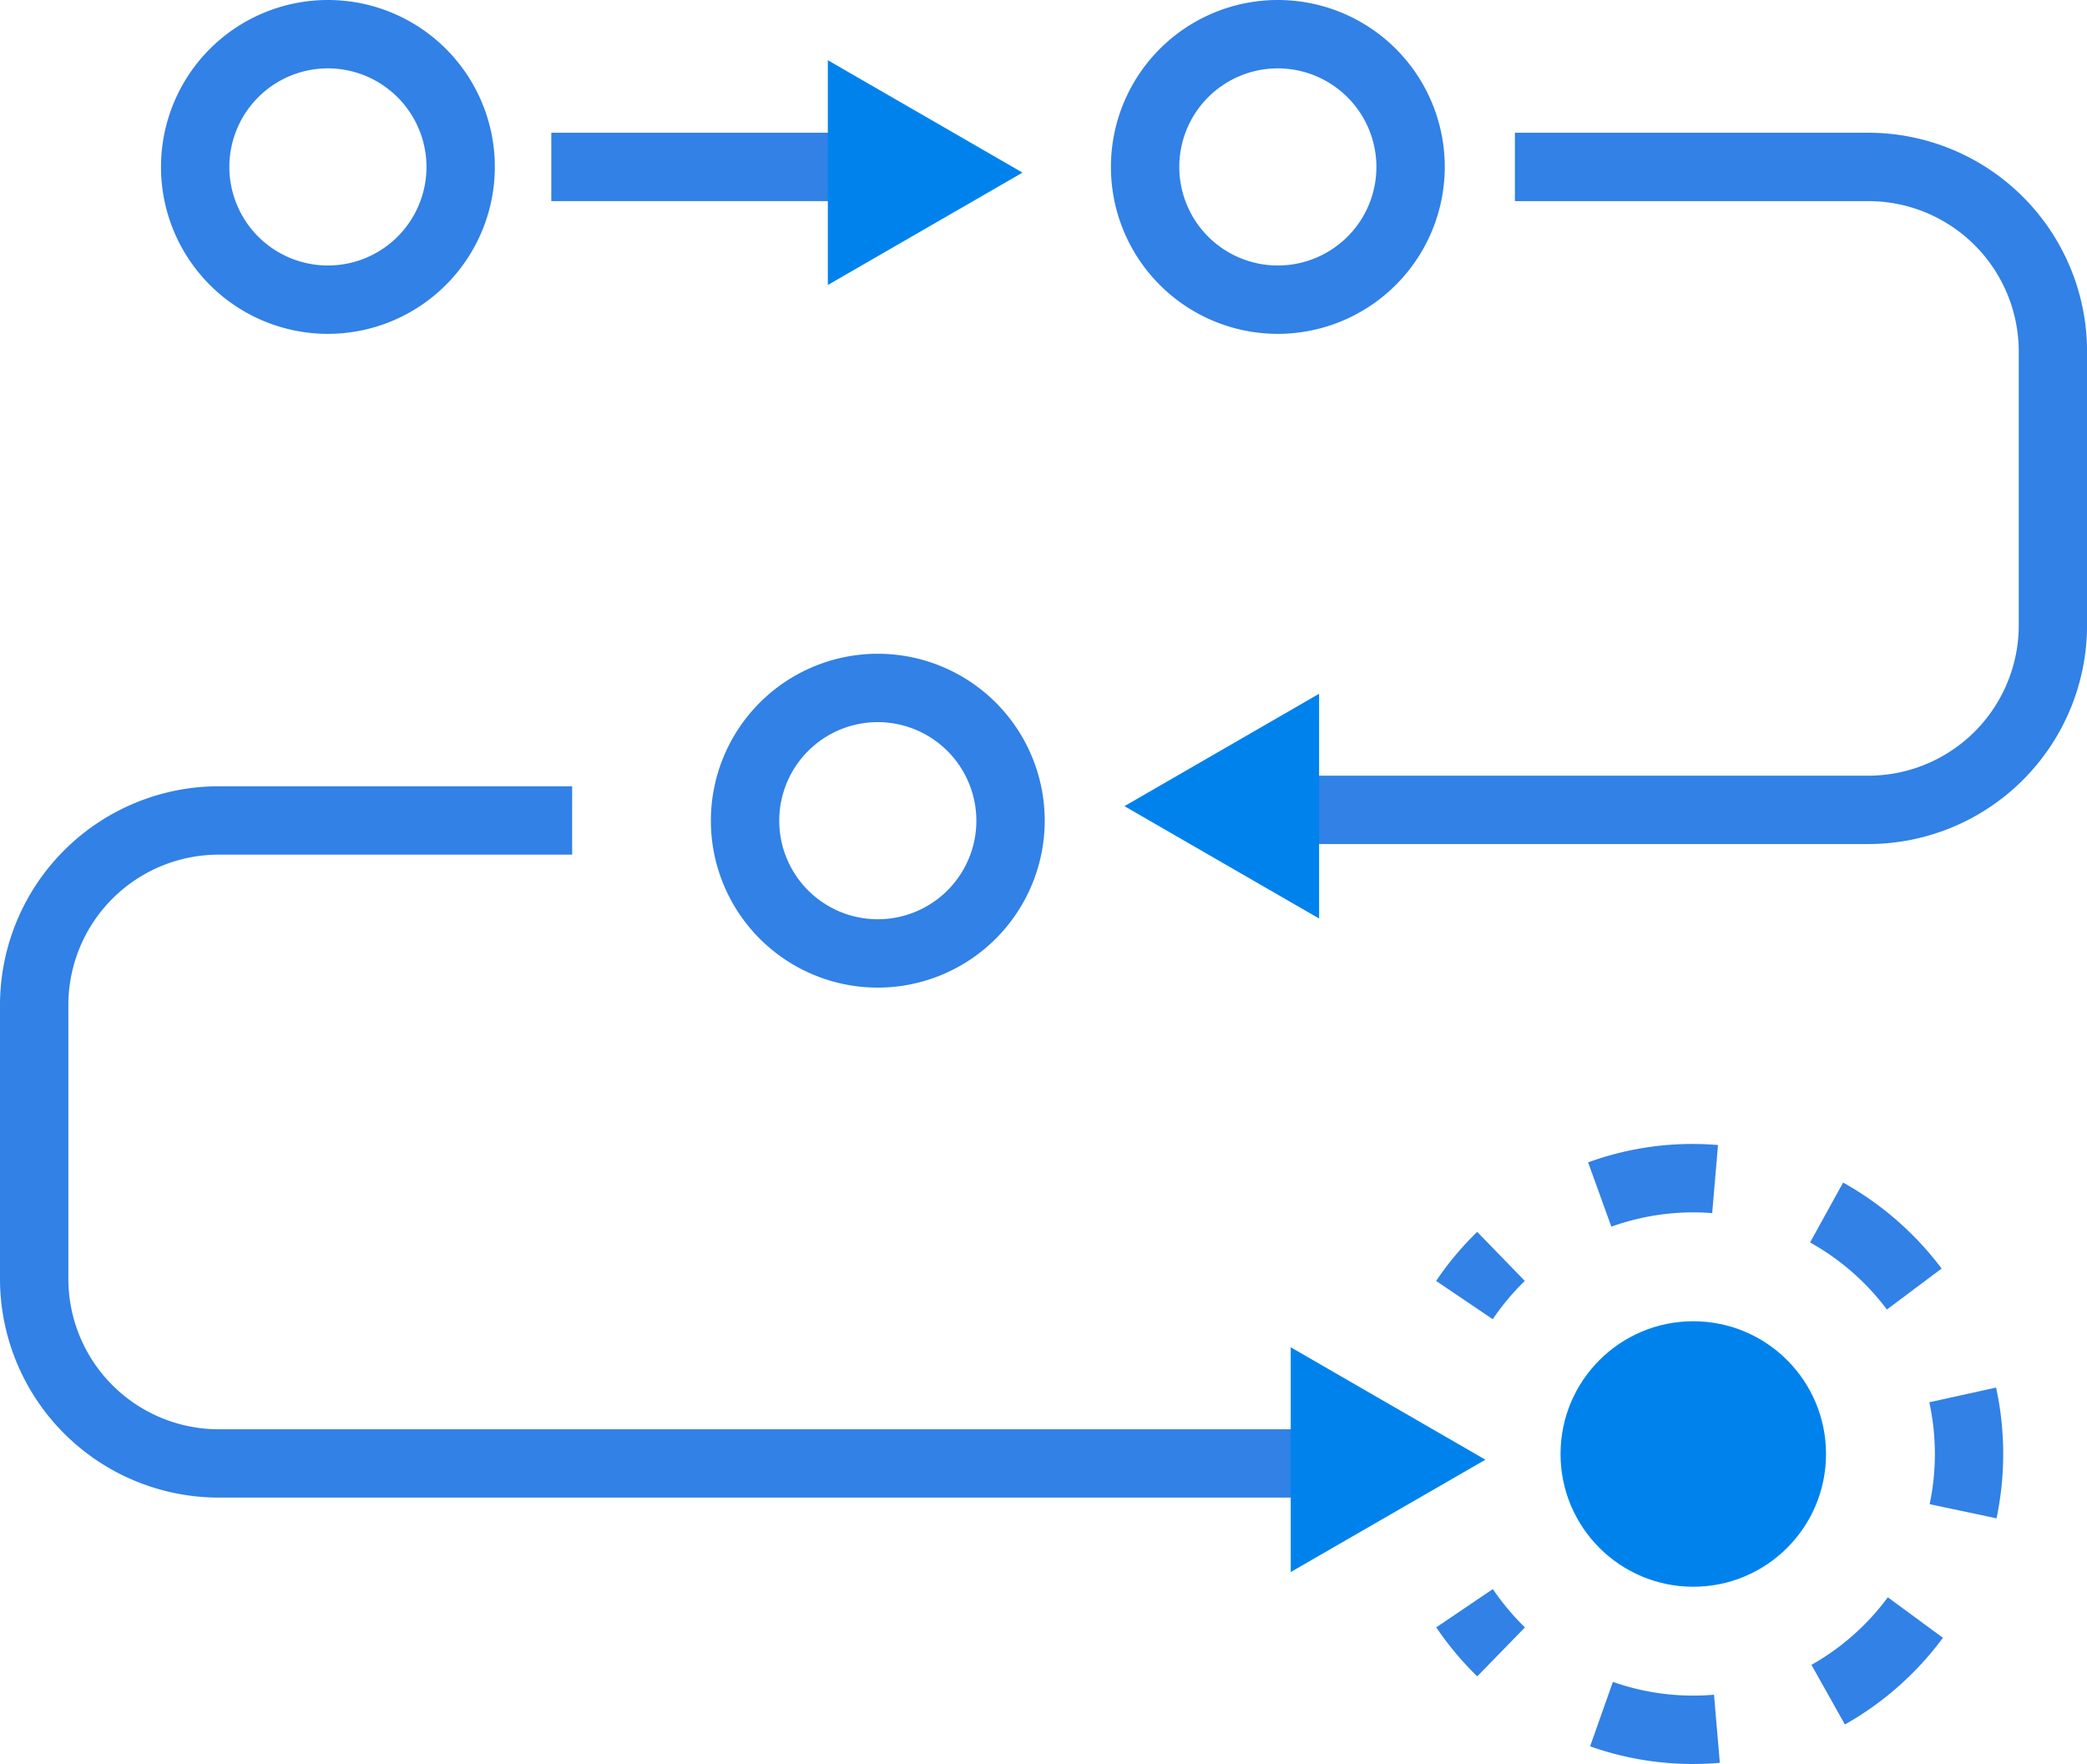<svg id="图层_1" data-name="图层 1" xmlns="http://www.w3.org/2000/svg" viewBox="0 0 36.633 30.962"><defs><style>.cls-1{fill:#3181e6;}.cls-2{fill:#0082ed;}</style></defs><title>飞行大脑-目标跟踪</title><path class="cls-1" d="M38.182,41.118A2.93,2.93,0,1,1,41.112,38.188,2.933,2.933,0,0,1,38.182,41.118Zm0-4.66a1.73,1.73,0,1,0,1.73,1.73A1.732,1.732,0,0,0,38.182,36.458Z" transform="translate(-32.426 -35.258)"/><path class="cls-1" d="M54.856,41.118A2.93,2.93,0,1,1,57.786,38.188,2.933,2.933,0,0,1,54.856,41.118Zm0-4.66a1.73,1.73,0,1,0,1.73,1.73A1.732,1.732,0,0,0,54.856,36.458Z" transform="translate(-32.426 -35.258)"/><path class="cls-1" d="M47.834,52.593a2.93,2.93,0,1,1,2.93-2.93A2.933,2.933,0,0,1,47.834,52.593Zm0-4.66a1.73,1.73,0,1,0,1.73,1.73A1.732,1.732,0,0,0,47.834,47.933Z" transform="translate(-32.426 -35.258)"/><circle class="cls-2" cx="29.722" cy="25.521" r="2.33"/><path class="cls-1" d="M58.628,58.413l-.994-.672a5.49,5.49,0,0,1,.721-.861l.836.861A4.267,4.267,0,0,0,58.628,58.413Z" transform="translate(-32.426 -35.258)"/><path class="cls-1" d="M62.151,66.22a5.392,5.392,0,0,1-1.814-.31l.4-1.131a4.244,4.244,0,0,0,1.775.225l.102,1.195C62.461,66.213,62.307,66.219,62.151,66.22Zm2.659-.693-.588-1.047A4.274,4.274,0,0,0,65.563,63.294l.967.711A5.497,5.497,0,0,1,64.811,65.526ZM67.471,61.908l-1.174-.248a4.272,4.272,0,0,0-.006-1.789l1.172-.258a5.498,5.498,0,0,1,.008,2.295Zm-1.924-3.665a4.294,4.294,0,0,0-1.349-1.177l.58-1.051a5.515,5.515,0,0,1,1.729,1.509ZM60.71,56.789l-.408-1.129a5.354,5.354,0,0,1,2.28-.304l-.102,1.195A4.247,4.247,0,0,0,60.71,56.789Z" transform="translate(-32.426 -35.258)"/><path class="cls-1" d="M58.356,64.682a5.531,5.531,0,0,1-.72-.86l.994-.672a4.39,4.39,0,0,0,.563.673Z" transform="translate(-32.426 -35.258)"/><path class="cls-1" d="M65.222,50.073H53.398V48.873H65.222a2.641,2.641,0,0,0,2.639-2.638V41.426a2.641,2.641,0,0,0-2.639-2.638H59.017v-1.2h6.205a3.842,3.842,0,0,1,3.838,3.838v4.81A3.842,3.842,0,0,1,65.222,50.073Z" transform="translate(-32.426 -35.258)"/><rect class="cls-1" x="9.677" y="2.33" width="6.206" height="1.2"/><polygon class="cls-2" points="17.948 3.03 14.531 1.057 14.531 5.002 17.948 3.03"/><polygon class="cls-2" points="19.737 14.15 23.154 16.122 23.154 12.177 19.737 14.15"/><path class="cls-1" d="M55.53,61.544H36.264a3.842,3.842,0,0,1-3.838-3.838V52.896a3.842,3.842,0,0,1,3.838-3.837h6.205v1.2H36.264a2.64,2.64,0,0,0-2.638,2.637v4.81a2.641,2.641,0,0,0,2.638,2.639H55.53Z" transform="translate(-32.426 -35.258)"/><polygon class="cls-2" points="26.073 25.621 22.656 27.593 22.656 23.648 26.073 25.621"/></svg>